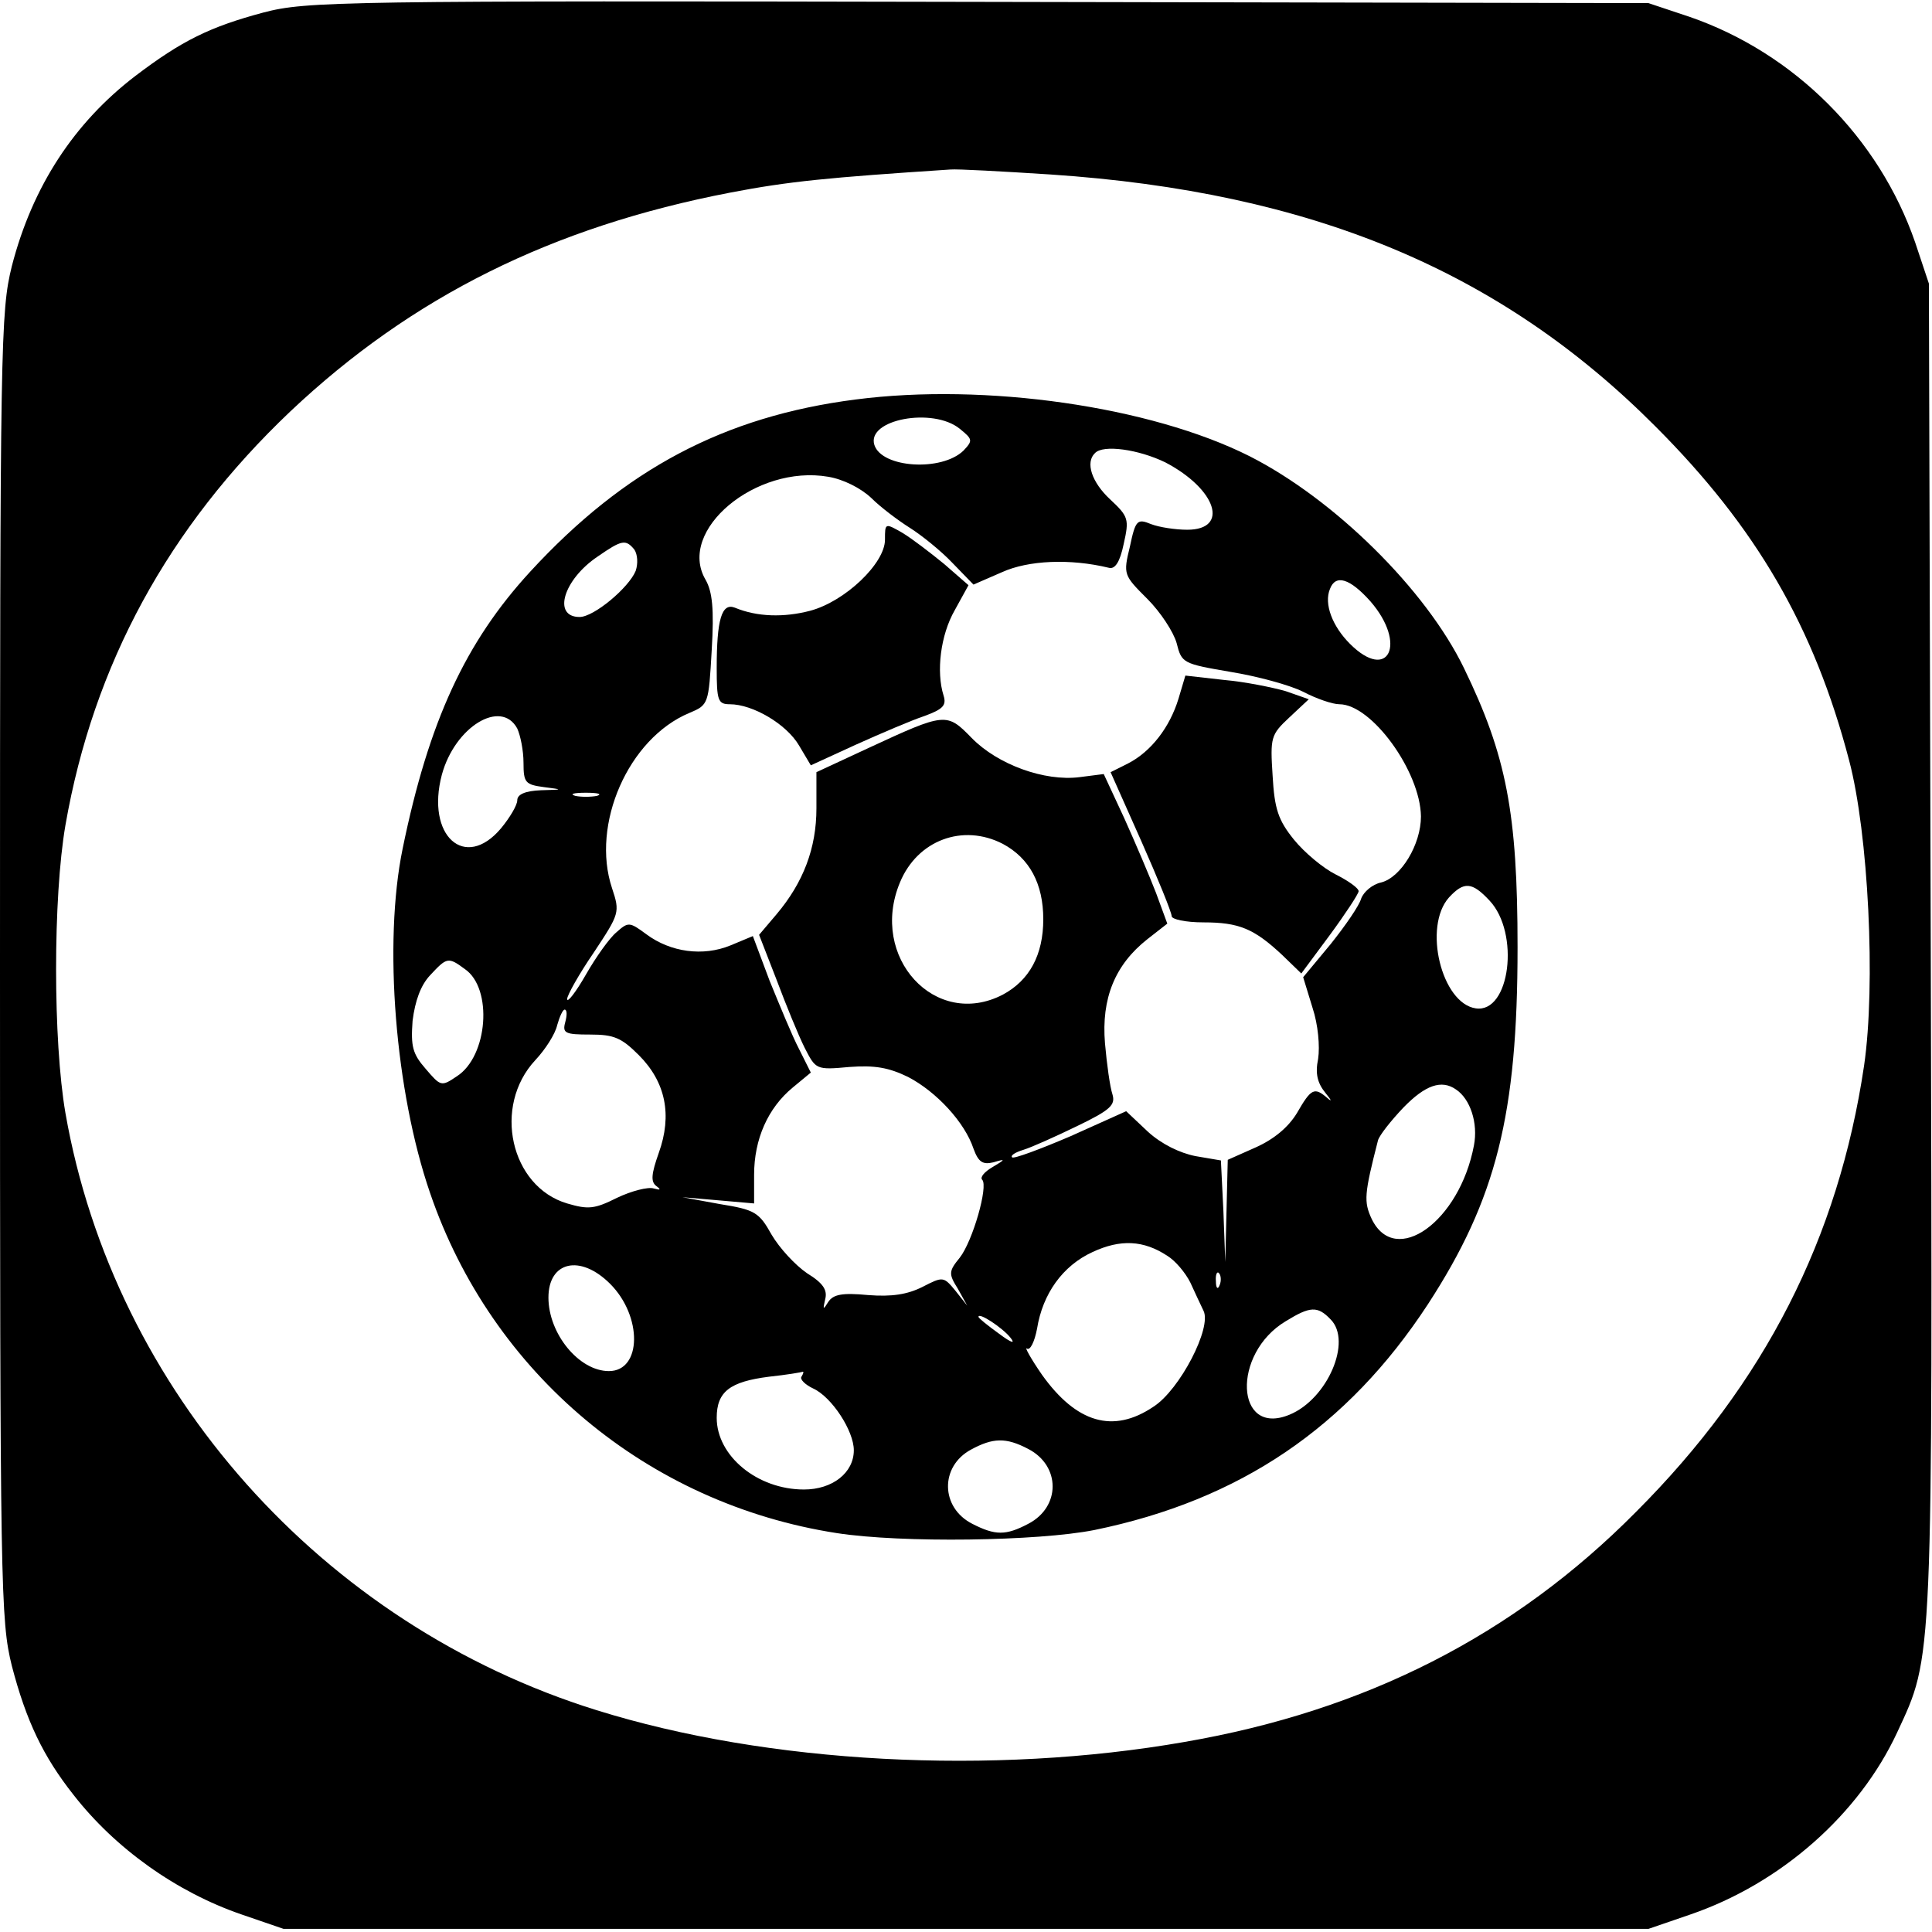 <?xml version="1.0" standalone="no"?>
<!DOCTYPE svg PUBLIC "-//W3C//DTD SVG 20010904//EN"
 "http://www.w3.org/TR/2001/REC-SVG-20010904/DTD/svg10.dtd">
<svg version="1.0" xmlns="http://www.w3.org/2000/svg"
 width="310pt" height="310pt" viewBox="0 0 310 310"
 preserveAspectRatio="xMidYMid meet">
<g transform="translate(0,310) scale(0.1,-0.1)"
fill="#000000" stroke="none">
<path d="M423 3080 c-86 -23 -131 -45 -206 -102 -98 -75 -165 -177 -198 -305
-18 -73 -19 -120 -19 -1123 0 -1003 1 -1050 19 -1123 23 -88 50 -145 99 -207
67 -86 165 -156 270 -192 l67 -23 1095 0 1095 0 67 23 c146 50 271 161 332
292 58 125 57 99 54 1260 l-3 1065 -22 66 c-58 168 -194 304 -362 362 l-66 22
-1075 2 c-1025 2 -1078 1 -1147 -17z m1263 -260 c418 -28 721 -154 970 -404
162 -162 255 -322 311 -536 31 -117 43 -360 24 -490 -41 -276 -159 -509 -366
-716 -196 -198 -434 -319 -724 -369 -308 -54 -669 -35 -944 51 -440 137 -774
512 -852 958 -20 116 -20 346 0 462 45 258 165 478 361 664 195 184 420 296
706 351 94 18 155 24 353 37 11 1 83 -3 161 -8z"/>
<path d="M1373 2459 c-211 -27 -371 -112 -522 -276 -104 -113 -163 -240 -205
-445 -31 -151 -12 -389 44 -552 99 -290 349 -499 653 -546 104 -16 322 -13
413 5 234 48 406 165 535 362 110 169 144 305 144 573 0 216 -18 308 -86 448
-61 126 -208 271 -344 340 -159 80 -424 118 -632 91z m167 -47 c21 -17 21 -19
6 -35 -35 -34 -131 -28 -143 9 -13 41 94 61 137 26z m330 -54 c82 -43 103
-108 35 -108 -19 0 -45 4 -58 9 -22 9 -25 7 -34 -36 -11 -45 -10 -46 28 -84
21 -21 42 -53 47 -71 8 -32 10 -33 86 -46 43 -7 95 -21 117 -32 21 -11 47 -20
58 -20 52 0 130 -108 131 -180 0 -45 -32 -98 -64 -106 -14 -3 -28 -15 -32 -26
-3 -11 -25 -43 -49 -73 l-44 -53 15 -49 c9 -27 12 -62 9 -82 -5 -24 -1 -39 12
-55 9 -11 11 -15 3 -8 -21 18 -26 16 -49 -24 -14 -23 -37 -42 -66 -55 l-45
-20 -2 -82 -2 -82 -3 82 -4 81 -41 7 c-25 5 -54 19 -76 39 l-35 33 -89 -40
c-49 -21 -92 -37 -94 -34 -3 3 5 8 18 12 13 4 51 21 86 38 54 26 62 34 57 51
-4 12 -9 48 -12 82 -6 72 16 126 68 167 l32 25 -18 49 c-10 26 -33 80 -51 120
l-33 71 -39 -5 c-56 -7 -131 20 -173 63 -40 41 -42 41 -165 -16 l-84 -39 0
-58 c0 -64 -21 -119 -64 -170 l-28 -33 28 -72 c15 -40 35 -89 45 -109 18 -35
18 -36 72 -31 41 3 63 -1 94 -16 46 -24 91 -73 105 -115 8 -22 15 -26 32 -22
20 6 20 5 -2 -8 -12 -7 -20 -16 -16 -20 10 -10 -15 -98 -36 -125 -18 -22 -18
-26 -3 -50 l15 -27 -19 24 c-19 23 -20 23 -53 6 -24 -12 -49 -16 -87 -13 -42
4 -56 1 -64 -11 -8 -13 -9 -13 -5 4 4 15 -3 26 -29 42 -19 13 -44 40 -57 62
-20 36 -27 40 -83 49 l-60 11 58 -5 57 -5 0 46 c0 57 22 107 62 140 l29 24
-19 38 c-11 21 -31 70 -47 109 l-27 72 -36 -15 c-44 -18 -96 -11 -135 18 -27
20 -29 20 -48 3 -11 -9 -33 -40 -49 -68 -16 -28 -30 -46 -30 -39 0 6 19 40 43
75 41 62 42 64 29 103 -34 102 26 240 124 281 31 13 31 14 36 101 4 66 1 94
-10 113 -46 79 81 185 197 165 24 -4 52 -18 69 -34 15 -15 43 -36 62 -48 19
-12 50 -37 68 -56 l34 -35 46 20 c42 19 109 22 171 7 10 -3 18 9 24 38 9 40 8
44 -22 72 -29 27 -40 59 -24 74 13 14 70 6 113 -15z m-852 -140 c5 -8 6 -22 2
-34 -11 -27 -67 -74 -90 -74 -44 0 -26 60 29 97 39 27 45 28 59 11z m1181 -83
c59 -68 29 -130 -33 -68 -28 28 -42 64 -32 88 9 24 32 17 65 -20z m-1369 -204
c5 -11 10 -35 10 -55 0 -32 3 -35 33 -39 31 -4 31 -4 -5 -5 -26 -1 -38 -7 -38
-16 0 -8 -12 -28 -26 -45 -58 -69 -121 -12 -95 86 21 77 95 122 121 74z m128
-108 c-10 -2 -26 -2 -35 0 -10 3 -2 5 17 5 19 0 27 -2 18 -5z m651 -77 c43
-23 65 -64 65 -121 0 -57 -22 -98 -65 -121 -108 -56 -215 60 -165 180 28 68
101 95 165 62z m781 -91 c49 -52 33 -181 -22 -173 -55 8 -85 131 -43 178 24
26 37 25 65 -5z m-1644 -110 c45 -31 37 -140 -13 -172 -25 -17 -26 -16 -50 12
-21 24 -24 36 -21 77 4 32 13 57 28 73 27 29 29 30 56 10z m161 -85 c-5 -18 0
-20 40 -20 38 0 50 -5 78 -33 43 -43 54 -96 32 -157 -12 -34 -13 -46 -4 -53 8
-6 7 -7 -4 -4 -9 3 -36 -4 -59 -15 -36 -18 -46 -19 -80 -9 -91 27 -120 156
-51 230 16 17 32 42 35 56 4 14 9 25 12 25 4 0 4 -9 1 -20z m1429 -108 c23
-15 36 -54 29 -90 -23 -122 -126 -196 -164 -118 -13 28 -12 40 10 126 2 8 21
32 41 53 35 36 61 45 84 29z m-463 -267 c13 -8 29 -27 37 -43 7 -15 16 -35 21
-45 14 -27 -38 -127 -80 -154 -65 -44 -124 -26 -179 51 -18 26 -29 46 -24 42
5 -3 12 11 16 32 9 56 41 101 89 123 45 21 82 19 120 -6z m-894 -45 c52 -52
51 -140 -2 -140 -48 0 -97 60 -97 118 0 58 51 70 99 22z m978 -2 c-3 -8 -6 -5
-6 6 -1 11 2 17 5 13 3 -3 4 -12 1 -19z m178 -55 c35 -35 -5 -128 -66 -153
-87 -36 -93 98 -6 150 39 24 51 25 72 3z m-514 -29 c9 -11 2 -9 -18 6 -18 13
-33 25 -33 27 0 8 38 -17 51 -33z m-335 -63 c-3 -4 6 -13 19 -19 30 -14 65
-68 65 -99 0 -36 -34 -63 -80 -63 -75 0 -140 54 -140 115 0 42 21 58 84 66 28
3 52 7 54 8 2 0 1 -3 -2 -8z m364 -116 c52 -27 52 -93 0 -120 -36 -19 -53 -19
-90 0 -51 26 -52 92 -2 119 35 19 56 20 92 1z"/>
<path d="M1420 2234 c0 -38 -64 -99 -120 -114 -42 -11 -85 -10 -121 5 -21 8
-29 -19 -29 -97 0 -52 2 -58 21 -58 37 0 91 -32 111 -66 l19 -32 72 33 c40 18
89 39 110 46 30 11 36 17 31 33 -12 38 -5 97 18 137 l22 40 -39 34 c-22 18
-52 41 -67 50 -28 16 -28 16 -28 -11z"/>
<path d="M1891 1979 c-14 -46 -44 -85 -81 -104 l-28 -14 49 -110 c27 -61 49
-115 49 -121 0 -5 22 -10 51 -10 57 0 81 -10 126 -52 l31 -30 46 62 c25 34 46
66 46 70 0 5 -17 17 -37 27 -20 10 -50 35 -67 56 -25 31 -31 49 -34 102 -4 62
-3 66 27 94 l31 29 -37 13 c-21 6 -65 15 -99 18 l-62 7 -11 -37z"/>
</g>
</svg>

